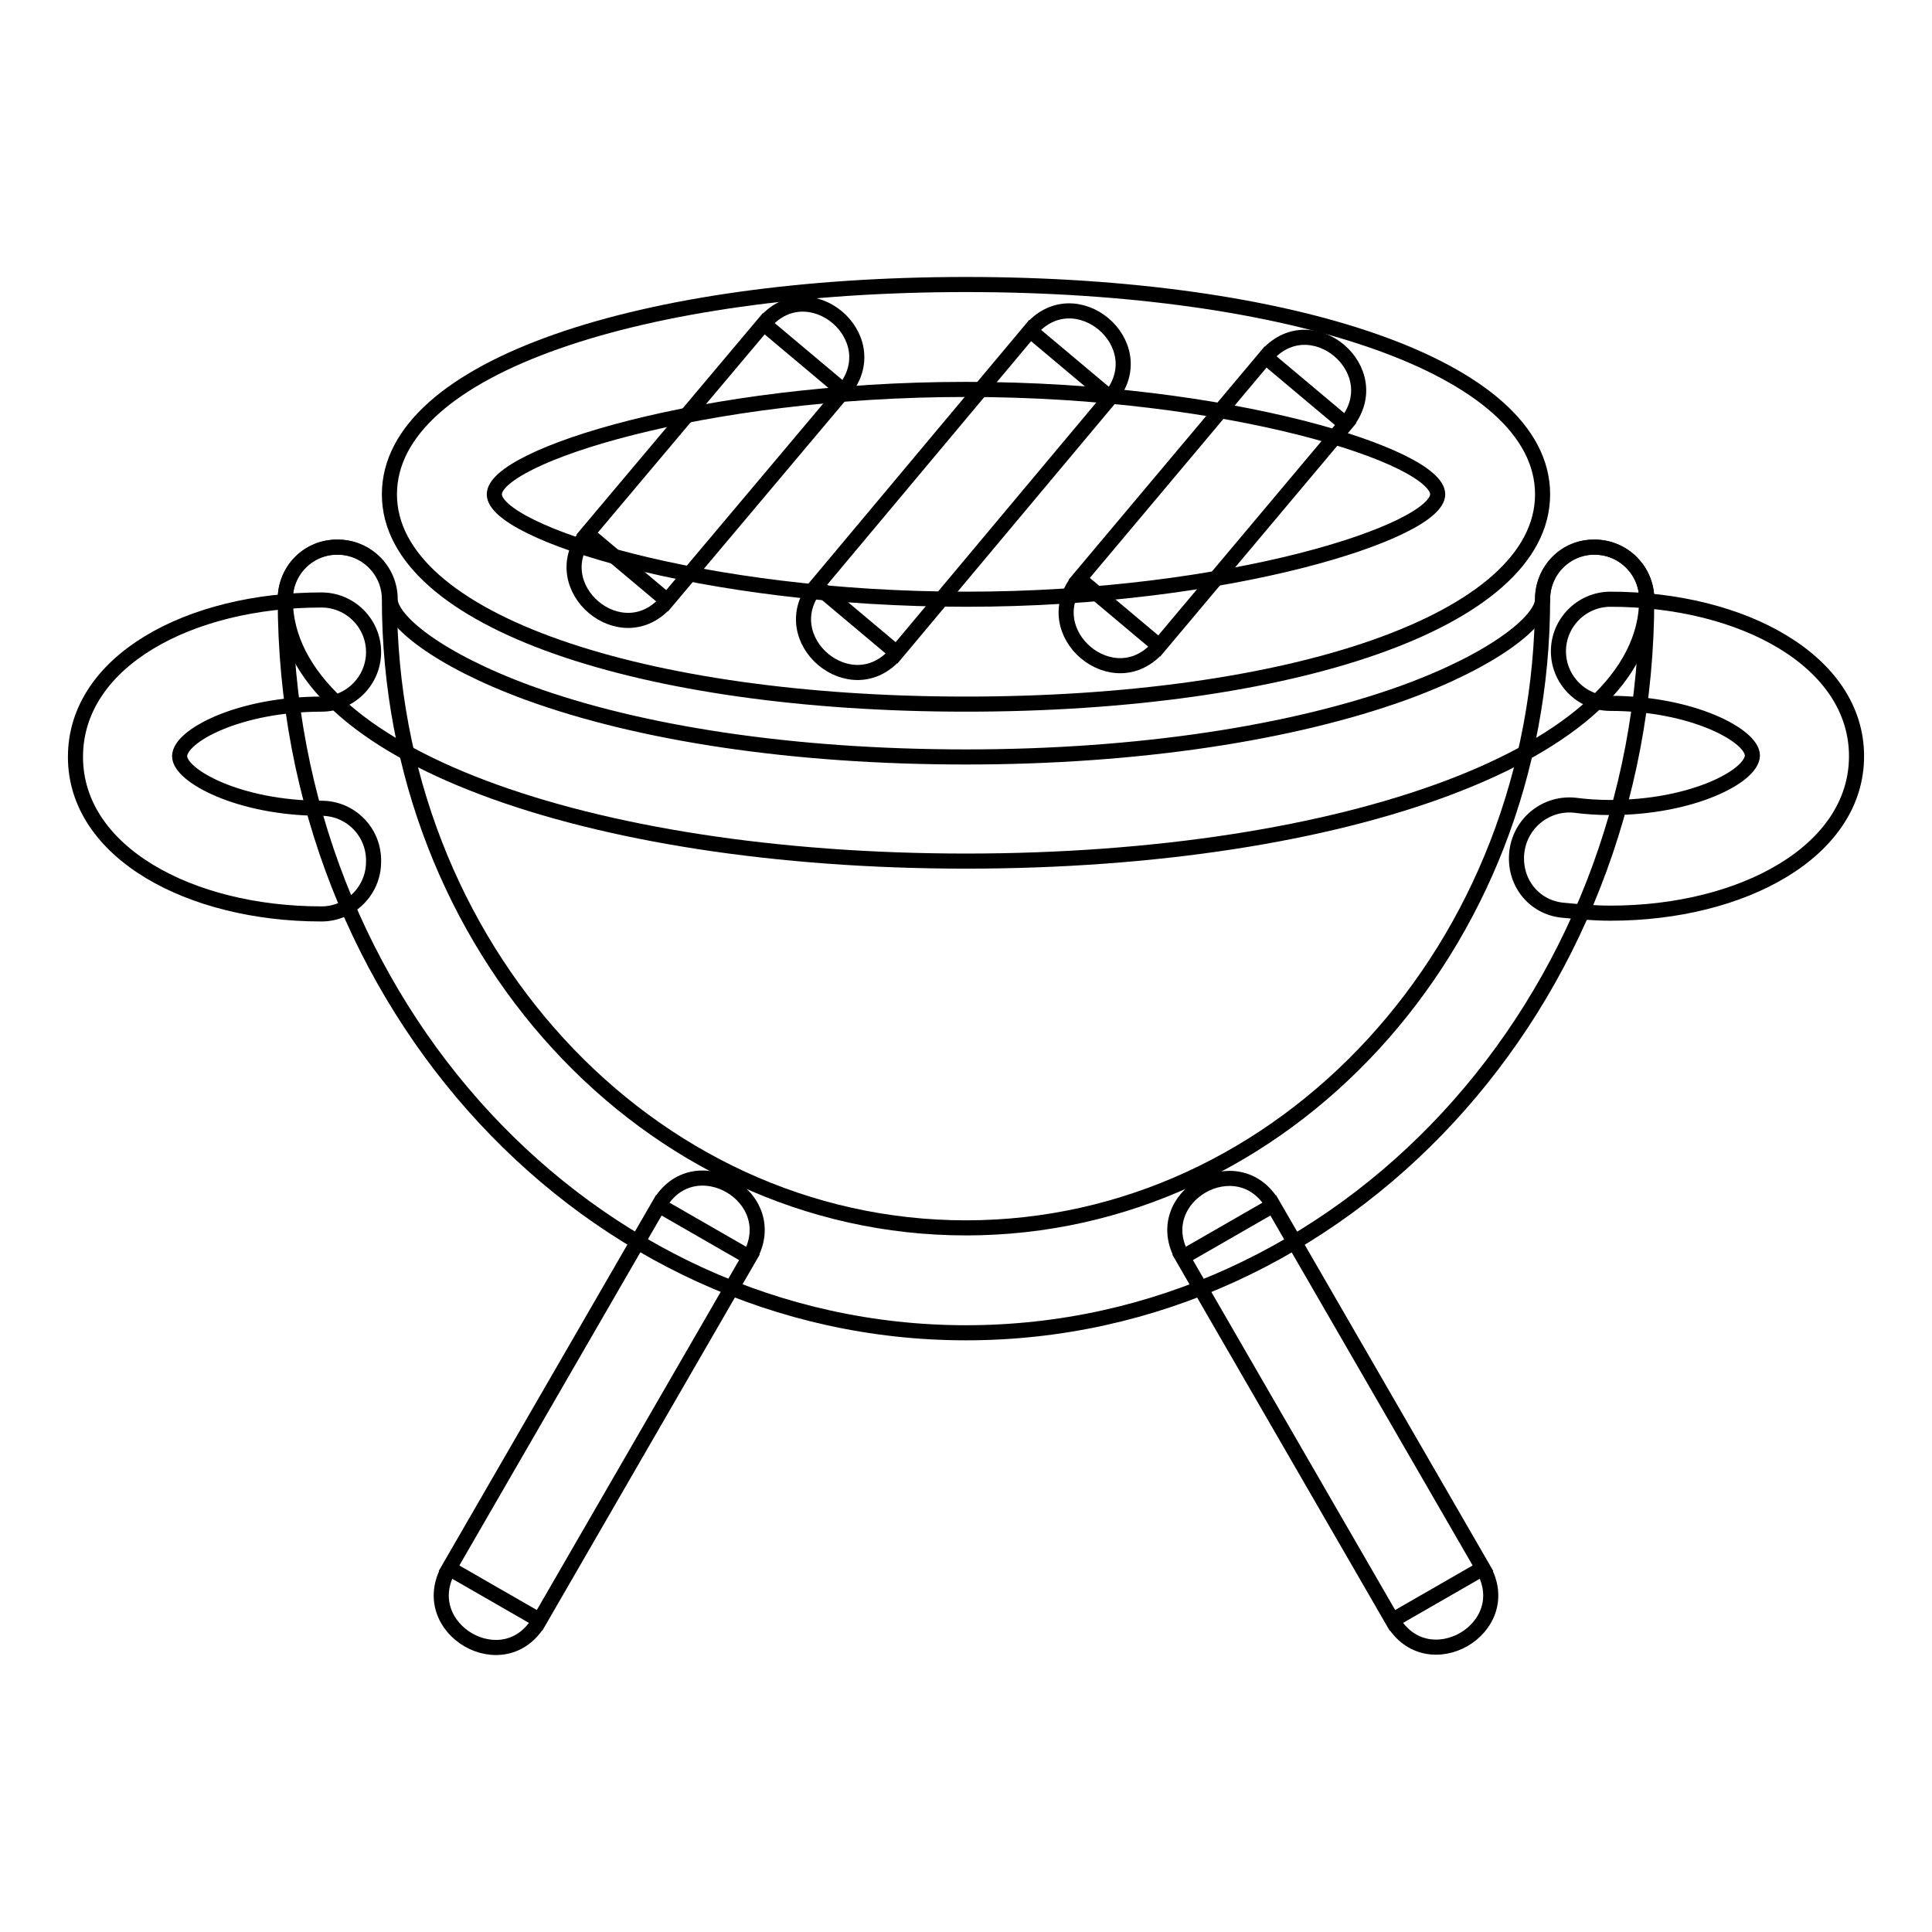 <?xml version="1.0" encoding="utf-8"?>
<!-- Svg Vector Icons : http://www.onlinewebfonts.com/icon -->
<!DOCTYPE svg PUBLIC "-//W3C//DTD SVG 1.1//EN" "http://www.w3.org/Graphics/SVG/1.1/DTD/svg11.dtd">
<svg version="1.1" xmlns="http://www.w3.org/2000/svg" xmlns:xlink="http://www.w3.org/1999/xlink" x="0px" y="0px" viewBox="0 0 256 256" enable-background="new 0 0 256 256" xml:space="preserve">
<g><g><path stroke-width="2" fill-opacity="0" stroke="#000000"  d="M128,93.3c42.7,0,76.4-10.9,76.4-27.8c0-16.9-33.6-27.8-76.4-27.8c-42.8,0-76.4,10.9-76.4,27.8C51.6,82.3,85.3,93.3,128,93.3L128,93.3z M128,79.4c-35,0-62.5-8.9-62.5-13.9c0-5,27.5-13.9,62.5-13.9c35,0,62.5,8.9,62.5,13.9C190.5,70.4,163,79.4,128,79.4L128,79.4z"/><path stroke-width="2" fill-opacity="0" stroke="#000000"  d="M37.8,79.4c0,20.3,39.9,34.7,90.2,34.7c50.3,0,90.2-14.4,90.2-34.7c0-3.8-3.1-6.9-6.9-6.9c-3.8,0-6.9,3.1-6.9,6.9c0,2.8-6.3,8-18.4,12.4c-14.7,5.3-35.1,8.5-58,8.5s-43.2-3.1-58-8.5C58,87.4,51.7,82.2,51.7,79.4c0-3.8-3.1-6.9-6.9-6.9C40.9,72.4,37.8,75.5,37.8,79.4L37.8,79.4z"/><path stroke-width="2" fill-opacity="0" stroke="#000000"  d="M204.4,79.4c0,46.1-34.3,83.3-76.4,83.3s-76.4-37.2-76.4-83.3c0-3.8-3.1-6.9-6.9-6.9s-6.9,3.1-6.9,6.9c0,53.6,40.3,97.2,90.2,97.2c50,0,90.2-43.6,90.2-97.2c0-3.8-3.1-6.9-6.9-6.9C207.5,72.4,204.4,75.5,204.4,79.4L204.4,79.4z"/><path stroke-width="2" fill-opacity="0" stroke="#000000"  d="M42.6,107.1c-10.9,0-18.8-4.3-18.8-6.9c0-2.7,7.9-6.9,18.8-6.9c3.8,0,6.9-3.1,6.9-6.9c0-3.8-3.1-6.9-6.9-6.9c-17.5,0-32.6,8.1-32.6,20.8c0,12.6,15.1,20.8,32.6,20.8c3.8,0,6.9-3.1,6.9-6.9C49.6,110.3,46.5,107.1,42.6,107.1L42.6,107.1z"/><path stroke-width="2" fill-opacity="0" stroke="#000000"  d="M207,120.6c2.1,0.2,4.2,0.4,6.4,0.4c17.5,0,32.6-8.2,32.6-20.8c0-12.6-15.1-20.8-32.6-20.8c-3.8,0-6.9,3.1-6.9,6.9c0,3.8,3.1,6.9,6.9,6.9c10.9,0,18.8,4.3,18.8,6.9c0,2.7-7.9,6.9-18.8,6.9c-1.6,0-3.2-0.1-4.7-0.3c-3.8-0.4-7.2,2.3-7.7,6.1C200.5,116.8,203.2,120.2,207,120.6L207,120.6z"/><path stroke-width="2" fill-opacity="0" stroke="#000000"  d="M88.4,79.6l23.4-27.8l-10.6-8.9L77.8,70.7L88.4,79.6L88.4,79.6z M77.8,70.7c-5.9,7.1,4.7,16,10.6,8.9l23.4-27.8c5.9-7.1-4.7-16-10.6-8.9L77.8,70.7L77.8,70.7z"/><path stroke-width="2" fill-opacity="0" stroke="#000000"  d="M118.8,86.5l28.3-33.8l-10.6-8.9l-28.3,33.8L118.8,86.5L118.8,86.5z M108.2,77.6c-5.9,7.1,4.7,16,10.6,8.9l28.3-33.8c5.9-7.1-4.7-16-10.6-8.9L108.2,77.6L108.2,77.6z"/><path stroke-width="2" fill-opacity="0" stroke="#000000"  d="M153.6,85.6l24.7-29.4l-10.6-8.9L143,76.7L153.6,85.6L153.6,85.6z M143,76.7c-5.9,7.1,4.7,16,10.6,8.9l24.7-29.4c5.9-7.1-4.7-16-10.6-8.9L143,76.7L143,76.7z"/><path stroke-width="2" fill-opacity="0" stroke="#000000"  d="M87.3,159.7l-27.8,48.1l12,6.9l27.8-48.1L87.3,159.7L87.3,159.7z M99.3,166.6c4.6-8-7.4-15-12-6.9l-27.8,48.1c-4.6,8,7.4,15,12,6.9L99.3,166.6L99.3,166.6z"/><path stroke-width="2" fill-opacity="0" stroke="#000000"  d="M156.7,166.6l27.8,48.1l12-6.9l-27.8-48.1L156.7,166.6L156.7,166.6z M168.7,159.7c-4.6-8-16.6-1.1-12,6.9l27.8,48.1c4.6,8,16.6,1.1,12-6.9L168.7,159.7L168.7,159.7z"/></g></g>
</svg>